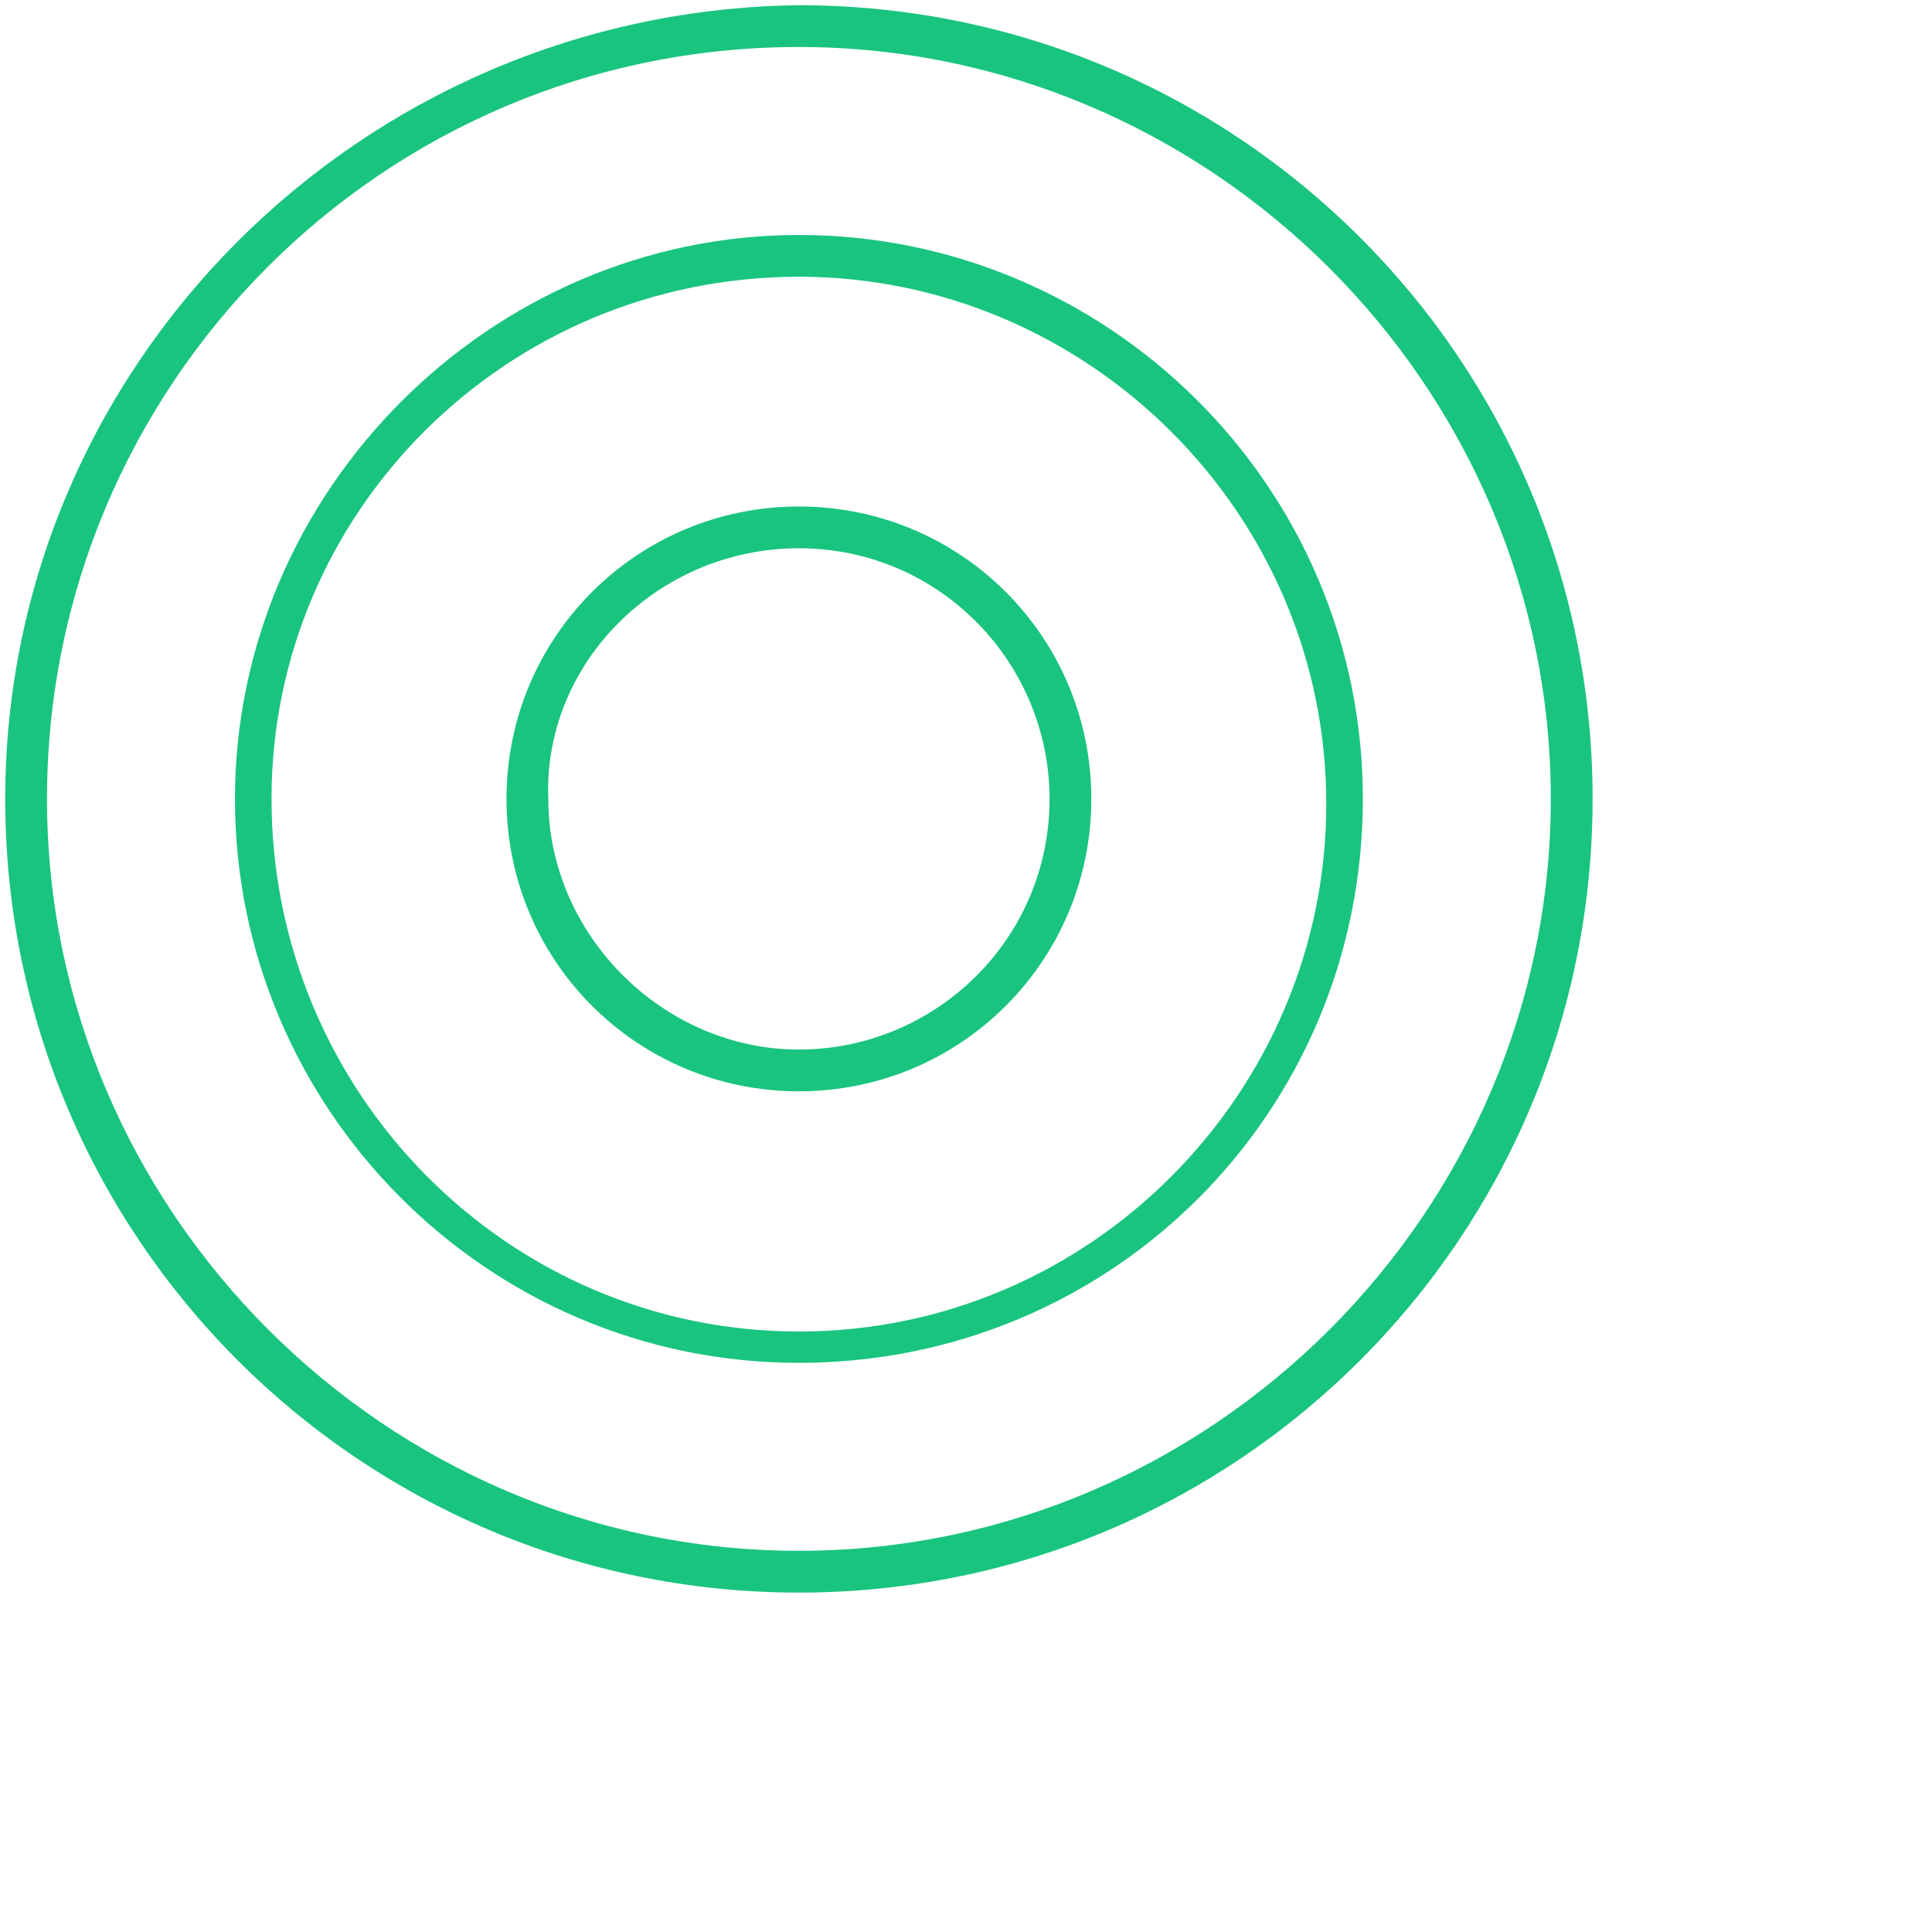 <?xml version="1.0" encoding="utf-8"?>
<!-- Generator: Adobe Illustrator 27.0.0, SVG Export Plug-In . SVG Version: 6.00 Build 0)  -->
<svg version="1.1" id="Layer_1" xmlns="http://www.w3.org/2000/svg" xmlns:xlink="http://www.w3.org/1999/xlink" x="0px" y="0px"
	 viewBox="0 0 37 37" style="enable-background:new 0 0 37 37;" xml:space="preserve">
<style type="text/css">
	.st0{fill:none;stroke:#19C47F;stroke-width:1.152;}
	.st1{fill:#19C47F;}
</style>
<g id="noun-waves-147430-747474" transform="translate(0.576 0.576)">
	<path id="Path" class="st0" d="M2.3-24.9c3.1,0,3.1,3.4,6.2,3.4c3.1,0,3.1-3.4,6.2-3.4c3.1,0,3.1,3.4,6.2,3.4
		c3.1,0,3.1-3.4,6.2-3.4s3.1,3.4,6.2,3.4"/>
	<path id="Path_00000018919070687468633540000014878477696770047105_" class="st0" d="M2.3-17.6c3.1,0,3.1,3.4,6.2,3.4
		c3.1,0,3.1-3.4,6.2-3.4c3.1,0,3.1,3.4,6.2,3.4c3.1,0,3.1-3.4,6.2-3.4s3.1,3.4,6.2,3.4"/>
	<path id="Path_00000181066622418475318140000014440117442030296471_" class="st0" d="M2.3-10.3c3.1,0,3.1,3.4,6.2,3.4
		c3.1,0,3.1-3.4,6.2-3.4c3.1,0,3.1,3.4,6.2,3.4c3.1,0,3.1-3.4,6.2-3.4s3.1,3.4,6.2,3.4"/>
</g>
<g id="noun-fingerprint-4064666-747474">
	<path id="Path_00000059306558968354035210000001517793081340419981_" class="st1" d="M18.2-39.8c-6.8,0-12.4,5.6-12.4,12.4v12
		c0,0.1,0,0.2,0.1,0.3C6.1-15,6.2-15,6.3-15c0.1,0,0.2,0,0.3-0.1c0.1-0.1,0.1-0.2,0.1-0.3l0-12c0-6.4,5.2-11.6,11.6-11.6
		c0.1,0,0.2,0,0.3-0.1c0.1-0.1,0.1-0.2,0.1-0.3c0-0.1,0-0.2-0.1-0.3C18.4-39.7,18.3-39.8,18.2-39.8L18.2-39.8z"/>
	<path id="Path_00000108309186496657968530000006846238257595027645_" class="st1" d="M18.2-35c-3.2,0-6.1,2-7.1,5.1h0
		c0,0.1,0,0.2,0,0.3c0,0.1,0.1,0.2,0.2,0.2c0.1,0,0.2,0,0.3,0c0.1,0,0.2-0.1,0.2-0.2c1-2.7,3.5-4.5,6.4-4.5c3.7,0,6.8,3,6.8,6.8v12
		c0,1.1-0.9,2-2,2c-1.1,0-2-0.9-2-2V-19v0c0-0.1,0-0.2-0.1-0.3c-0.1-0.1-0.2-0.1-0.3-0.1c-0.1,0-0.2,0-0.3,0.1
		c-0.1,0.1-0.1,0.2-0.1,0.3v3.6c0,1.5,1.3,2.8,2.8,2.8c1.5,0,2.8-1.3,2.8-2.8l0-12C25.8-31.6,22.4-35,18.2-35L18.2-35z"/>
	<path id="Path_00000063620557539327681740000006214286086580853409_" class="st1" d="M18.2-30.2c-1.5,0-2.8,1.3-2.8,2.8v12
		c0,3.7,2.7,6.9,6.3,7.5c0.2,0,0.4-0.1,0.5-0.3c0-0.1,0-0.2-0.1-0.3c-0.1-0.1-0.2-0.1-0.3-0.2c-3.3-0.6-5.6-3.4-5.6-6.7v-12
		c0-1.1,0.9-2,2-2c1.1,0,2,0.9,2,2v3.6h0c0,0.1,0,0.2,0.1,0.3c0.1,0.1,0.2,0.1,0.3,0.1c0.2,0,0.4-0.2,0.4-0.4v-3.6
		C21-28.9,19.8-30.2,18.2-30.2L18.2-30.2z"/>
	<path id="Path_00000007395491430982956360000016468436866824569993_" class="st1" d="M23-38.8c-0.1,0-0.3,0.1-0.3,0.2
		c-0.1,0.2,0,0.4,0.2,0.5c4.2,1.8,6.9,6,6.9,10.6v12.1c-0.1,2-0.9,3.7-2.3,5c-0.2,0.1-0.2,0.4,0,0.6c0.1,0.2,0.4,0.2,0.6,0
		c1.5-1.4,2.4-3.3,2.5-5.5v0c0,0,0,0,0,0v-12.1c0,0,0,0,0,0c0,0,0-0.1,0-0.1c0-4.9-2.9-9.3-7.4-11.3C23.1-38.8,23.1-38.8,23-38.8
		L23-38.8z"/>
	<path id="Path_00000128485228036929861160000009136412316899216258_" class="st1" d="M11.1-24.2c-0.1,0-0.2,0-0.3,0.1
		s-0.1,0.2-0.1,0.3v8.4c0,5.9,4.1,11,9.9,12.2c0.1,0,0.2,0,0.3-0.1C20.9-3.3,21-3.4,21-3.5c0-0.1,0-0.2-0.1-0.3
		C20.9-3.9,20.8-4,20.7-4c-5.4-1.1-9.2-5.9-9.2-11.4v-8.4c0-0.1,0-0.2-0.1-0.3C11.3-24.1,11.2-24.2,11.1-24.2L11.1-24.2z"/>
</g>
<g id="noun-target-1109692-747474">
	<path id="Shape" class="st1" d="M15.3,30.5c8.4,0,15.2-6.8,15.2-15.2c0-8.4-6.8-15.2-15.2-15.2C6.9,0.2,0.1,7,0.1,15.3
		C0.1,23.7,6.9,30.5,15.3,30.5z M15.3,0.9c7.9,0,14.4,6.5,14.4,14.4c0,7.9-6.5,14.4-14.4,14.4c-7.9,0-14.4-6.5-14.4-14.4
		C0.9,7.4,7.3,0.9,15.3,0.9z"/>
	<path id="Shape_00000162341073216367915100000001781298460272798390_" class="st1" d="M15.3,26.1c6,0,10.8-4.8,10.8-10.8
		S21.2,4.5,15.3,4.5S4.5,9.4,4.5,15.3S9.3,26.1,15.3,26.1z M15.3,5.3c5.5,0,10.1,4.5,10.1,10.1c0,5.5-4.5,10.1-10.1,10.1
		S5.2,20.9,5.2,15.3C5.2,9.8,9.7,5.3,15.3,5.3z"/>
	<path id="Shape_00000035508693749654074120000014983775882648189091_" class="st1" d="M15.3,20.9c3.1,0,5.6-2.5,5.6-5.6
		s-2.5-5.6-5.6-5.6s-5.6,2.5-5.6,5.6S12.2,20.9,15.3,20.9z M15.3,10.5c2.7,0,4.8,2.2,4.8,4.8c0,2.7-2.2,4.8-4.8,4.8
		s-4.8-2.2-4.8-4.8C10.4,12.7,12.6,10.5,15.3,10.5z"/>
</g>
</svg>
